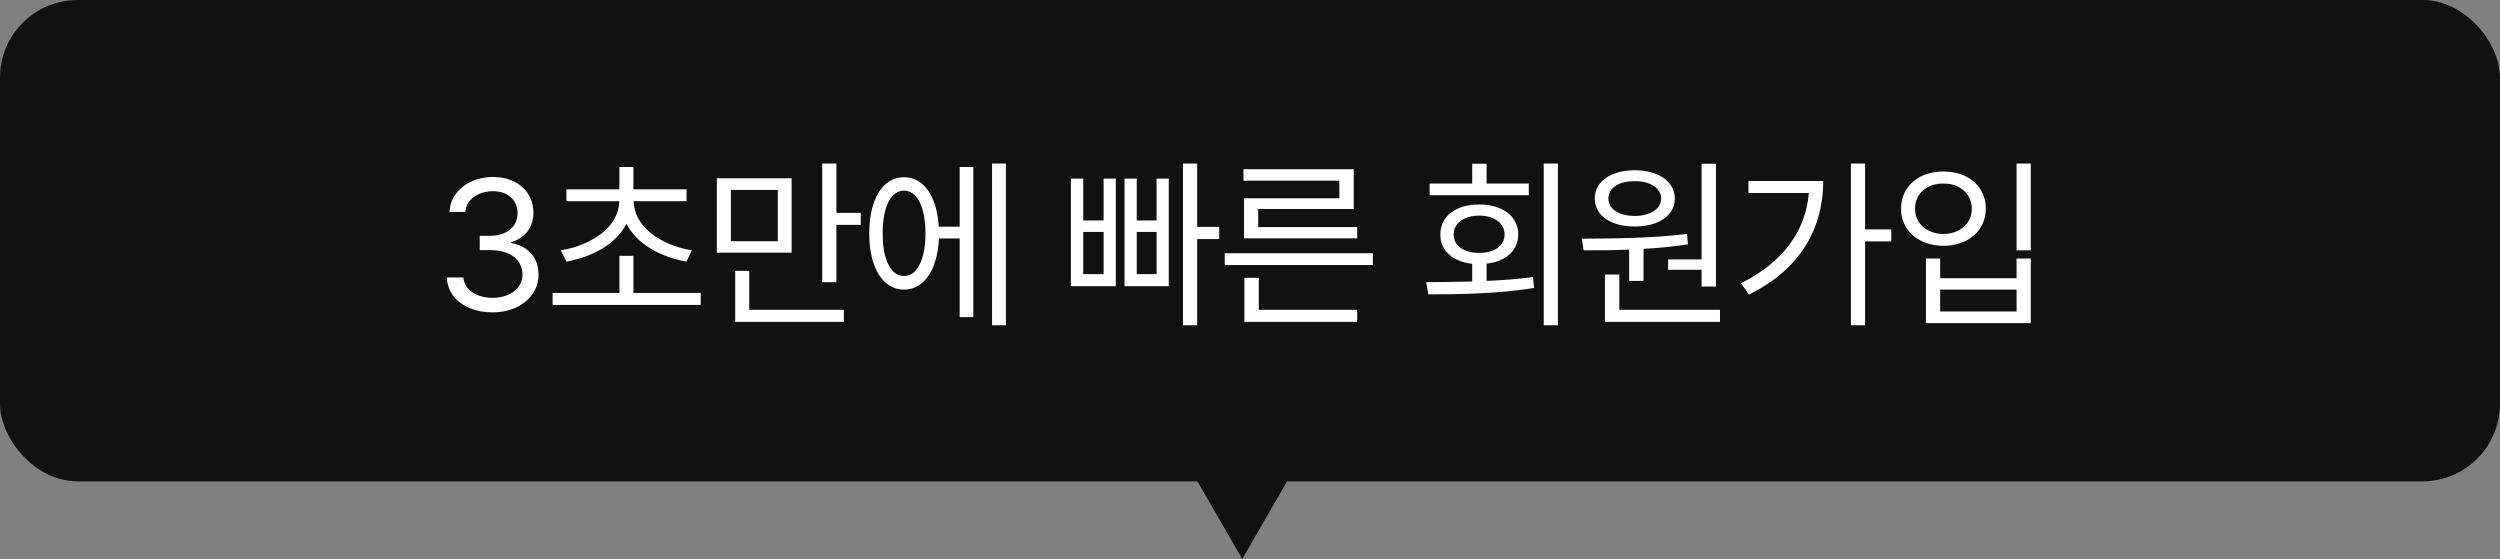 <svg width="161" height="36" viewBox="0 0 161 36" fill="none" xmlns="http://www.w3.org/2000/svg">
<rect x="0" y="0" width="161" height="36" fill="#808080" stroke="none"/>
<rect width="161" height="31" rx="5" fill="#111111"/>
<path d="M80 36L76.536 30L83.464 30L80 36Z" fill="#111111"/>
<path d="M31.727 20.117C30.039 20.117 28.832 19.215 28.773 17.867H29.84C29.898 18.676 30.707 19.18 31.715 19.18C32.828 19.18 33.648 18.57 33.648 17.691C33.648 16.766 32.91 16.109 31.586 16.109H30.895V15.184H31.586C32.617 15.184 33.332 14.609 33.332 13.73C33.332 12.887 32.711 12.312 31.75 12.312C30.848 12.312 30.016 12.816 29.969 13.648H28.949C29.008 12.301 30.25 11.398 31.762 11.398C33.379 11.398 34.363 12.453 34.352 13.672C34.363 14.633 33.801 15.348 32.91 15.594V15.652C34.012 15.828 34.691 16.613 34.68 17.691C34.691 19.086 33.414 20.117 31.727 20.117ZM45.127 18.863V19.637H35.588V18.863H39.889V16.473H40.791V18.863H45.127ZM44.213 12.195V12.957H40.815C40.821 14.592 42.555 15.793 44.553 16.121L44.201 16.848C42.532 16.549 41.002 15.711 40.346 14.41C39.684 15.711 38.154 16.549 36.479 16.848L36.115 16.121C38.125 15.793 39.871 14.592 39.877 12.957H36.479V12.195H39.889V10.754H40.791V12.195H44.213ZM50.981 11.48V16.273H46.164V11.48H50.981ZM47.067 12.23V15.535H50.09V12.23H47.067ZM53.864 10.531V13.707H55.434V14.48H53.864V18.172H52.95V10.531H53.864ZM54.344 19.953V20.727H47.348V17.445H48.251V19.953H54.344ZM64.78 10.531V20.949H63.889V10.531H64.78ZM62.682 10.754V20.422H61.803V15.359H60.468C60.368 17.387 59.507 18.652 58.218 18.652C56.858 18.652 55.979 17.246 55.979 15.031C55.979 12.816 56.858 11.41 58.218 11.41C59.483 11.41 60.339 12.635 60.456 14.598H61.803V10.754H62.682ZM58.218 12.277C57.374 12.277 56.835 13.332 56.846 15.031C56.835 16.719 57.374 17.785 58.218 17.773C59.061 17.785 59.6 16.719 59.6 15.031C59.6 13.332 59.061 12.277 58.218 12.277ZM77.097 10.531V14.609H78.515V15.395H77.097V20.949H76.183V10.531H77.097ZM69.761 11.504V14.199H71.073V11.504H71.859V18.43H68.964V11.504H69.761ZM69.761 17.656H71.073V14.938H69.761V17.656ZM73.206 11.504V14.199H74.484V11.504H75.269V18.43H72.421V11.504H73.206ZM73.206 17.656H74.484V14.938H73.206V17.656ZM88.412 16.309V17.07H78.873V16.309H88.412ZM87.404 19.953V20.727H80.138V17.891H81.064V19.953H87.404ZM87.181 10.895V13.461H81.029V14.621H87.404V15.348H80.115V12.77H86.255V11.633H80.079V10.895H87.181ZM100.33 10.531V20.949H99.416V10.531H100.33ZM91.846 18.172C92.736 18.166 93.756 18.16 94.811 18.125V16.988C93.562 16.854 92.748 16.145 92.76 15.102C92.748 13.93 93.756 13.168 95.256 13.168C96.756 13.168 97.775 13.93 97.775 15.102C97.775 16.133 96.967 16.842 95.736 16.977V18.09C96.744 18.049 97.764 17.973 98.725 17.844L98.795 18.547C96.475 18.922 93.92 18.957 91.986 18.957L91.846 18.172ZM98.455 11.82V12.57H92.068V11.82H94.811V10.543H95.736V11.82H98.455ZM95.256 13.883C94.295 13.883 93.615 14.375 93.615 15.102C93.615 15.828 94.295 16.297 95.256 16.285C96.228 16.297 96.896 15.828 96.896 15.102C96.896 14.375 96.228 13.883 95.256 13.883ZM110.508 10.543V18.453H109.582V17.375H107.426V16.707H109.582V10.543H110.508ZM110.766 19.953V20.727H103.36V17.68H104.285V19.953H110.766ZM101.86 15.371C103.805 15.359 106.406 15.348 108.645 15.066L108.703 15.734C107.772 15.881 106.799 15.975 105.844 16.027V18.09H104.918V16.074C103.863 16.121 102.861 16.127 101.988 16.121L101.86 15.371ZM105.281 10.965C106.805 10.965 107.848 11.691 107.86 12.781C107.848 13.895 106.805 14.586 105.281 14.586C103.746 14.586 102.703 13.895 102.703 12.781C102.703 11.691 103.746 10.965 105.281 10.965ZM105.281 11.668C104.262 11.656 103.57 12.113 103.582 12.781C103.57 13.461 104.262 13.906 105.281 13.906C106.266 13.906 106.969 13.461 106.981 12.781C106.969 12.113 106.266 11.656 105.281 11.668ZM120.112 10.531V14.773H121.799V15.547H120.112V20.949H119.198V10.531H120.112ZM117.416 11.656C117.416 14.609 116.034 17.293 112.635 18.969L112.12 18.242C114.815 16.9 116.28 14.896 116.491 12.43H112.6V11.656H117.416ZM130.782 10.531V16.121H129.868V10.531H130.782ZM124.946 16.648V17.914H129.868V16.648H130.782V20.809H124.032V16.648H124.946ZM124.946 20.059H129.868V18.652H124.946V20.059ZM125.157 11.047C126.739 11.035 127.887 12.008 127.887 13.438C127.887 14.855 126.739 15.828 125.157 15.828C123.575 15.828 122.426 14.855 122.426 13.438C122.426 12.008 123.575 11.035 125.157 11.047ZM125.157 11.82C124.09 11.809 123.317 12.488 123.329 13.438C123.317 14.387 124.09 15.066 125.157 15.066C126.212 15.066 126.985 14.387 126.985 13.438C126.985 12.488 126.212 11.809 125.157 11.82Z" fill="white"/>
</svg>
